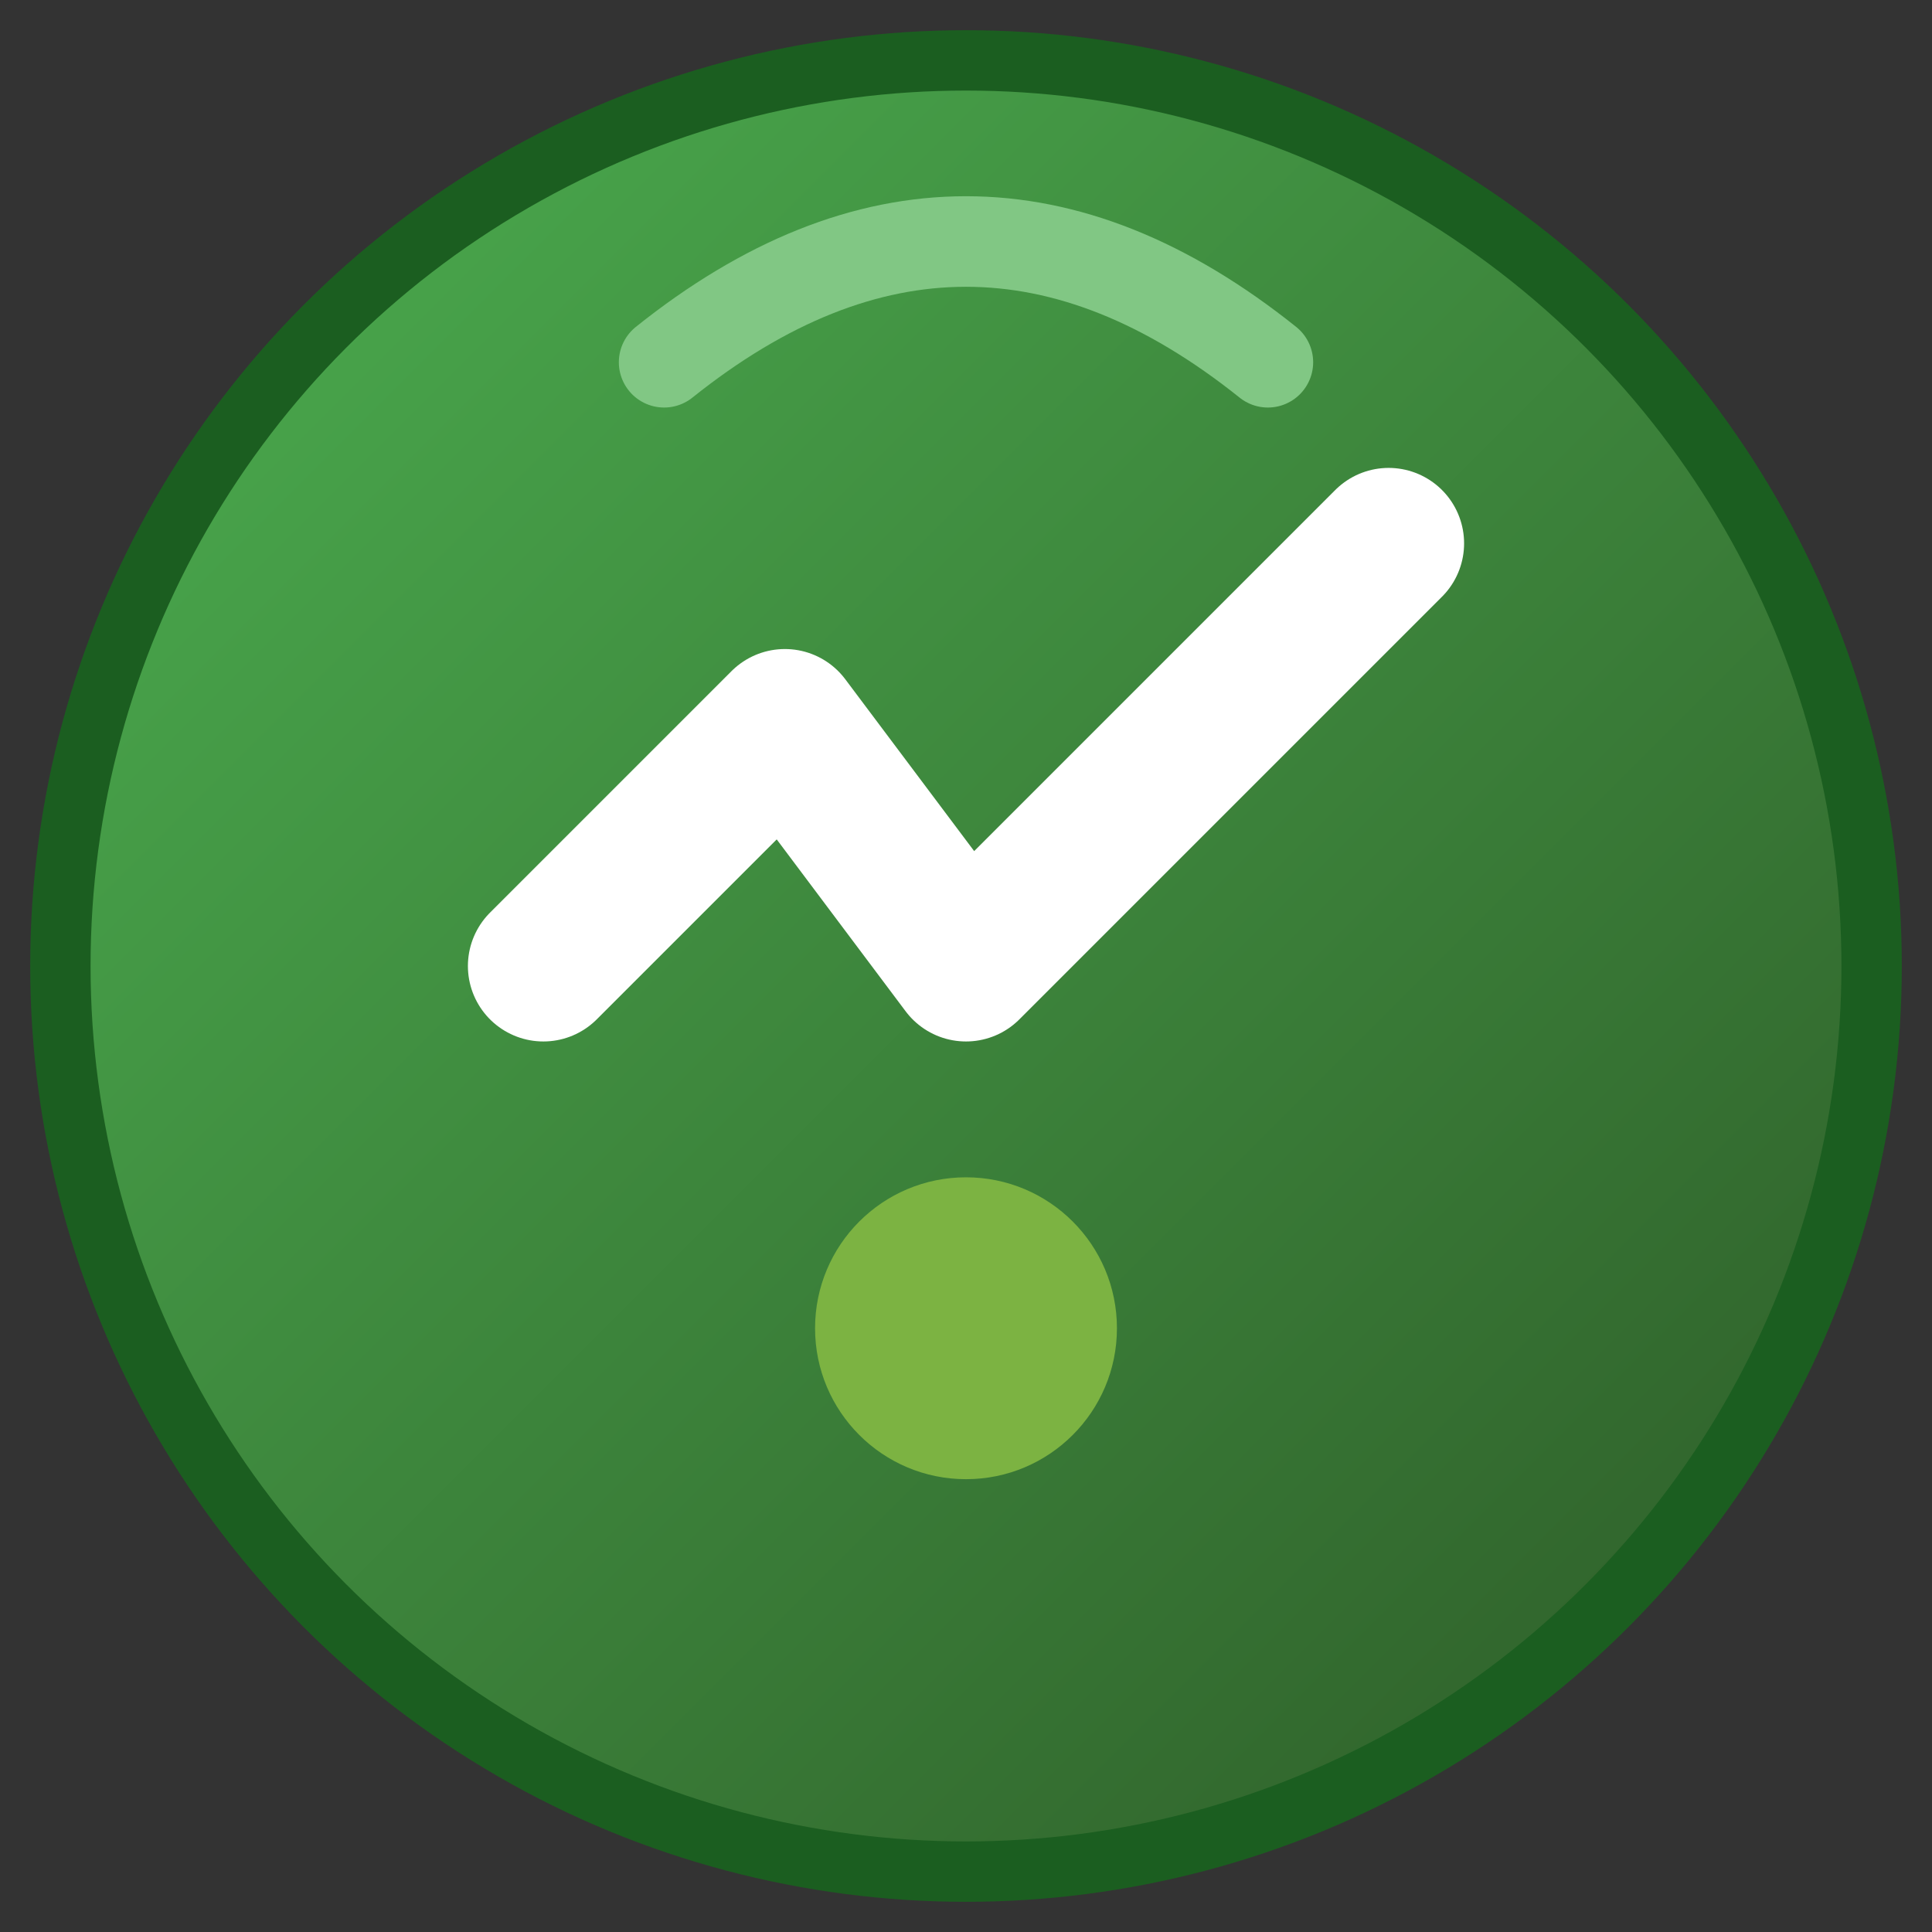 <svg width="32" height="32" viewBox="0 0 32 32" xmlns="http://www.w3.org/2000/svg">
    <rect x="0" y="0" width="32" height="32" fill="#333333" stroke="none"/>
    <defs>
        <linearGradient id="bg" x1="0%" y1="0%" x2="100%" y2="100%">
            <stop offset="0%" style="stop-color:#4caf50;stop-opacity:1" />
            <stop offset="100%" style="stop-color:#2d5a27;stop-opacity:1" />
        </linearGradient>
    </defs>
    <circle cx="16" cy="16" r="15" fill="url(#bg)" stroke="#1b5e20" stroke-width="1"/>
    <path d="M9 16 L13 12 L16 16 L23 9" stroke="#ffffff" stroke-width="2.5" fill="none" stroke-linecap="round" stroke-linejoin="round"/>
    <circle cx="16" cy="22" r="2.5" fill="#7cb342"/>
    <path d="M11 6 Q16 2 21 6" stroke="#81c784" stroke-width="1.5" fill="none" stroke-linecap="round"/>
</svg>